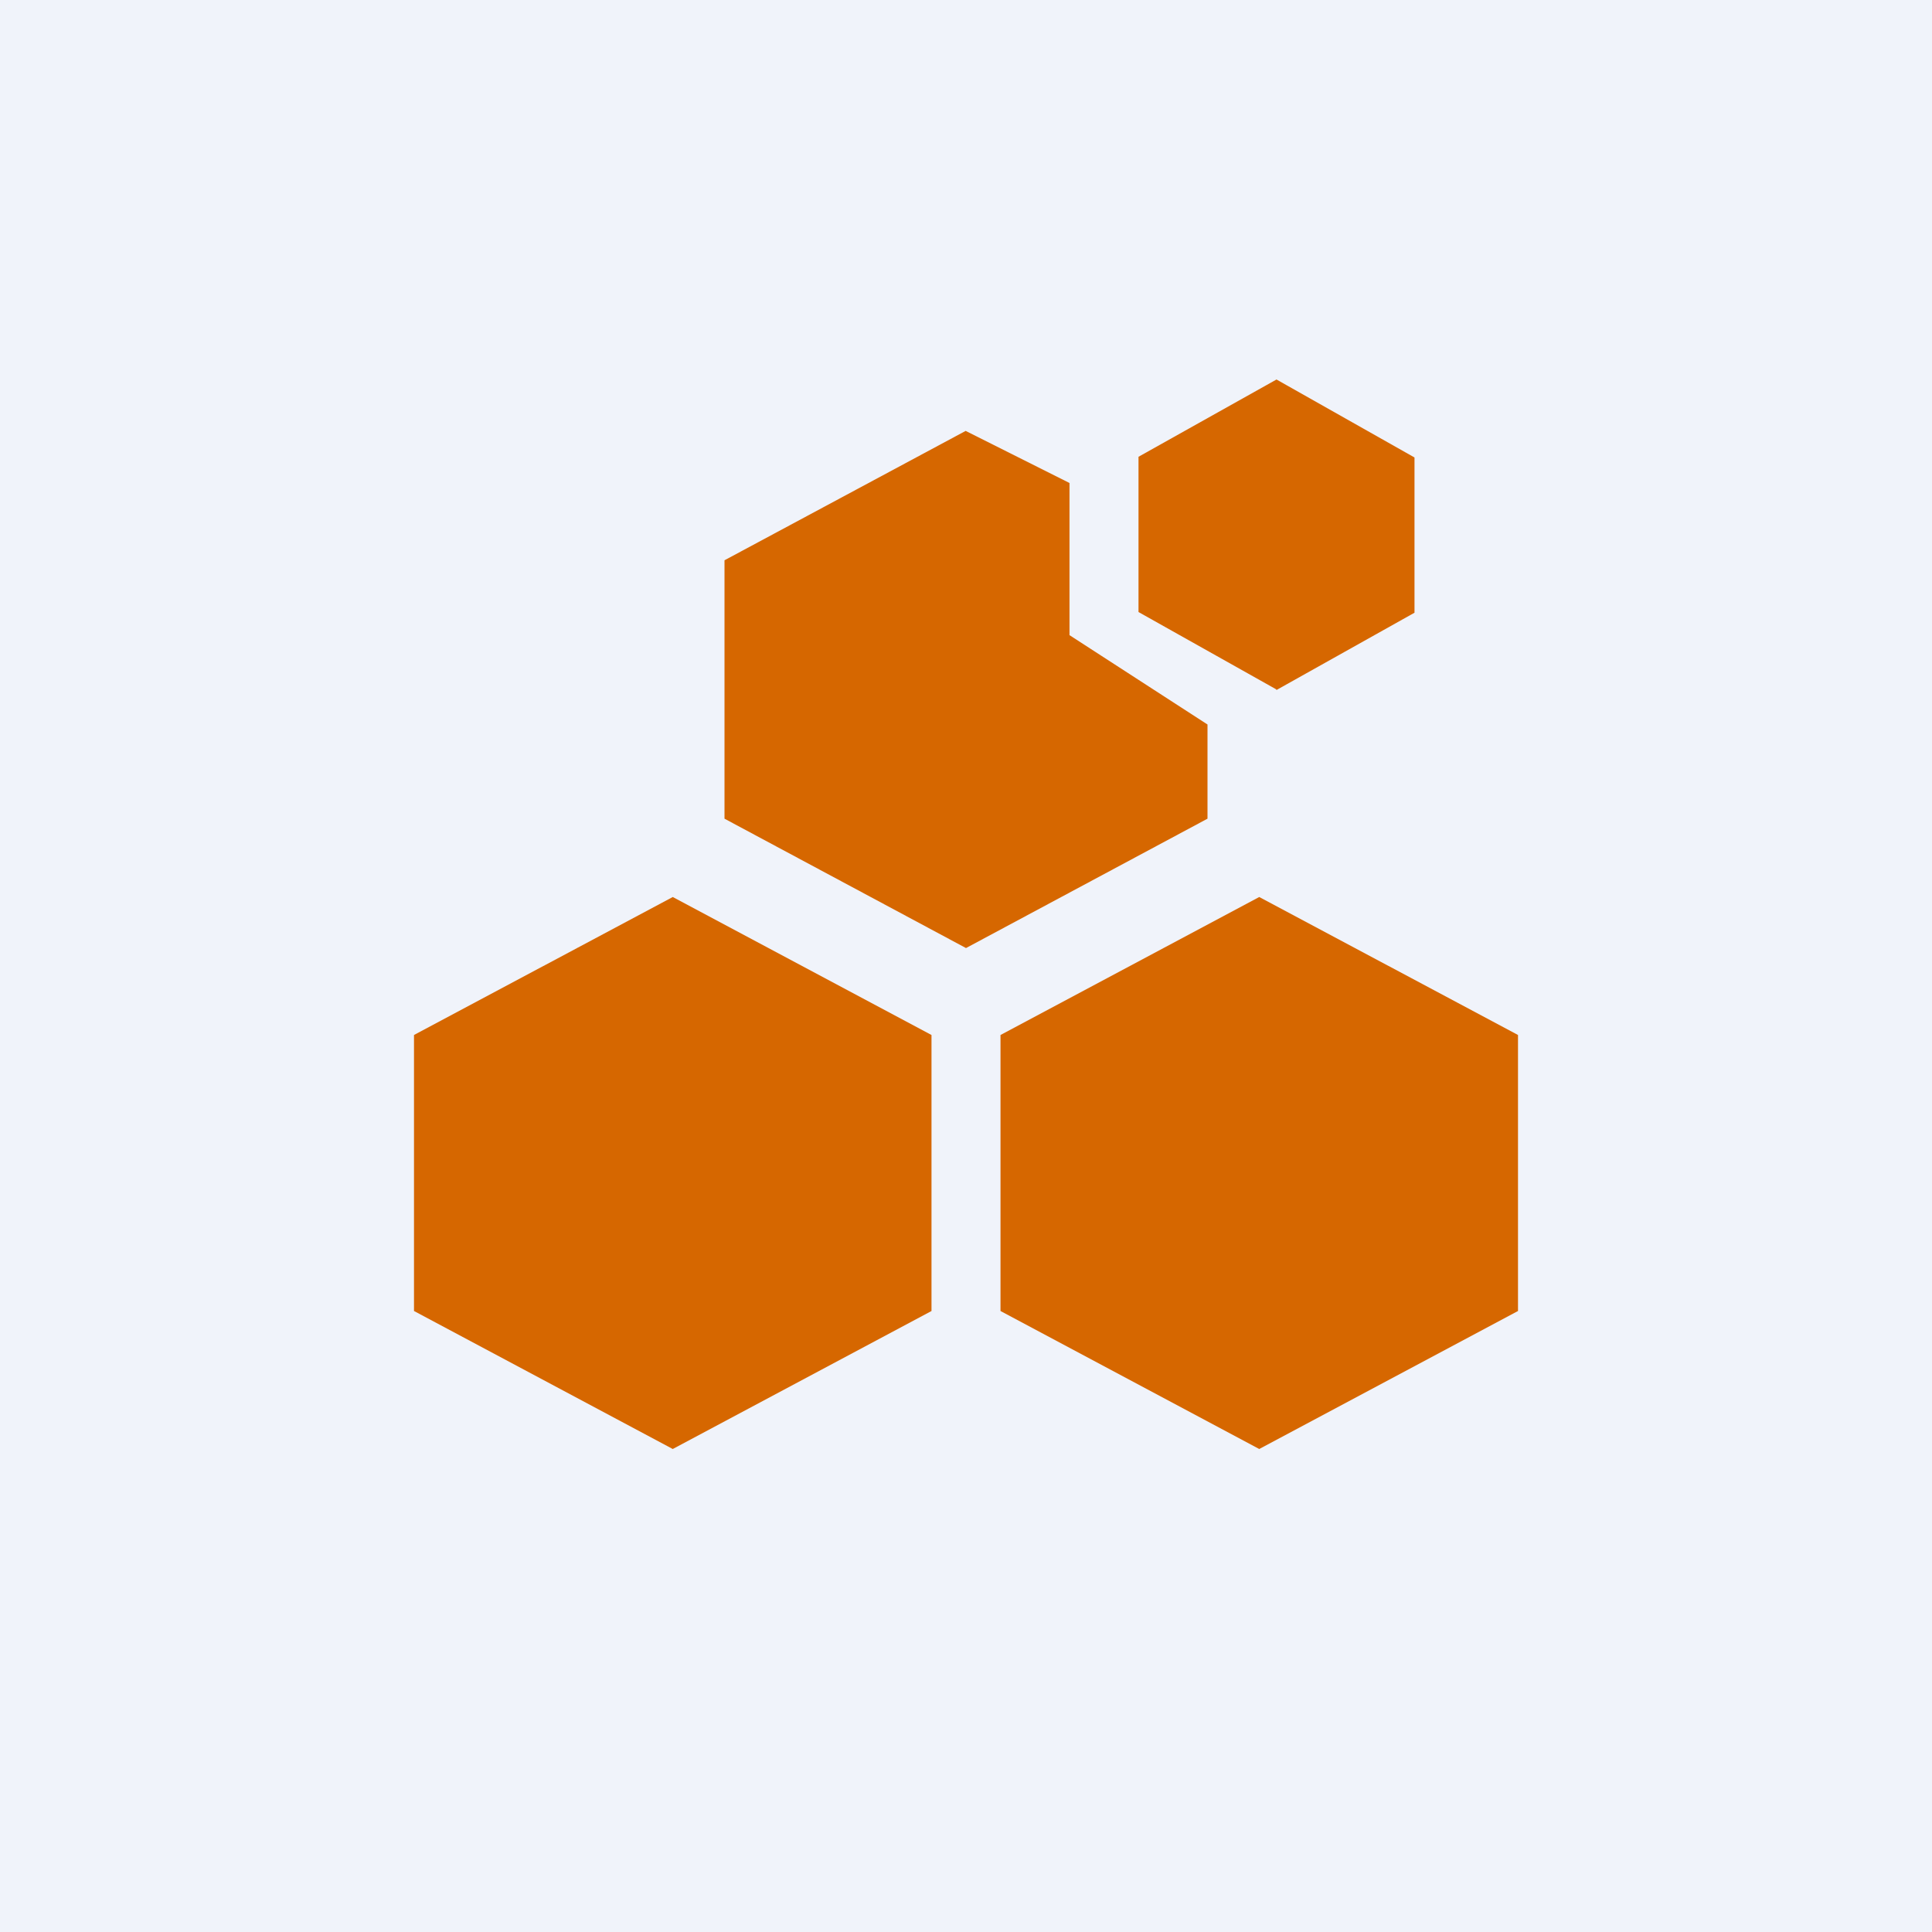 <svg xmlns="http://www.w3.org/2000/svg" width="56" height="56"><path fill="#F0F3FA" d="M0 0h56v56H0z"/><path d="M33 13.24L37 11l4 2.26v4.5L37 20l-.01-.02L33 17.74v-4.5zM19.5 42L12 38v-8l7.5-4 7.5 4v8l-7.5 4zM44 30l-7.5-4-7.5 4v8l7.5 4 7.5-4v-8zM21 16.24l6.99-3.75L31 14v4.41L35 21v2.73l-7 3.75-7-3.75v-7.5z" fill="#D66700"/></svg>